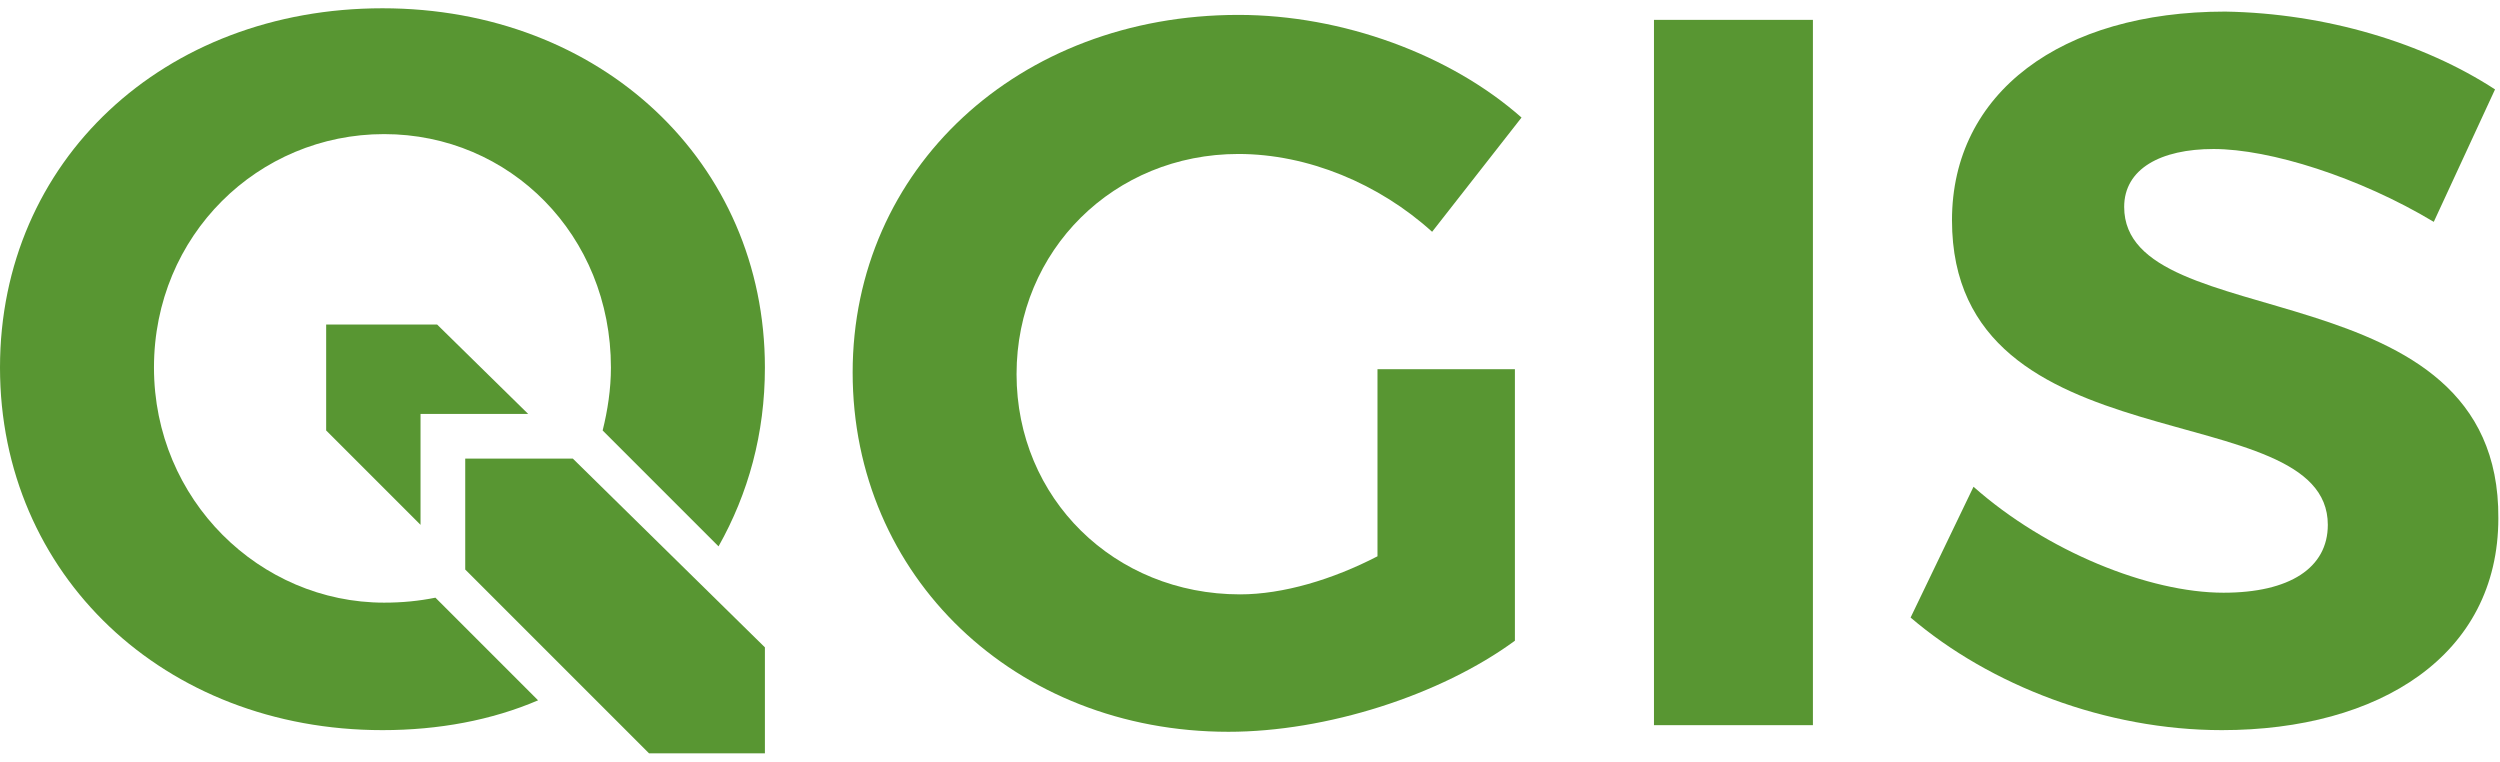 <svg xmlns="http://www.w3.org/2000/svg" width="151" height="46" viewBox="0 0 151 46" fill="none"><path d="M25.4 25H31.9L26.4 19.6H19.7V26L25.4 31.7V25Z" fill="#589632"></path><path d="M91.5 22.3V38.7C87 42 80.1 44.2 74.2 44.2C61.3 44.2 51.5 34.8 51.5 22.5C51.5 10.2 61.5 0.9 74.8 0.9C81.1 0.9 87.6 3.3 91.9 7.1L86.5 14C83.3 11.1 79 9.3 74.8 9.3C67.3 9.3 61.4 15.1 61.4 22.6C61.4 30.1 67.3 35.9 74.9 35.9C77.5 35.9 80.5 35 83.2 33.6V22.3H91.5Z" fill="#589632"></path><path d="M99.9 43.8V1.2H109.5V43.8H99.9Z" fill="#589632"></path><path d="M150.7 5.4L147 13.4C142.5 10.7 137.1 9 133.7 9C130.5 9 128.3 10.2 128.3 12.5C128.3 20.4 151 16 150.9 31.3C150.9 39.6 143.7 44.1 134.2 44.1C127.2 44.1 120.2 41.4 115.4 37.3L119.2 29.4C123.6 33.3 129.8 35.8 134.3 35.8C138.3 35.8 140.6 34.3 140.6 31.7C140.6 23.7 117.9 28.4 117.9 13.3C117.9 5.6 124.5 0.7 134.4 0.7C140.5 0.8 146.4 2.6 150.7 5.4Z" fill="#589632"></path><path d="M46.2 39.1L34.6 27.7H28.1V34.4L39.2 45.5H46.2V39.1Z" fill="#589632"></path><path d="M26.3 36.1C25.3 36.3 24.3 36.4 23.2 36.4C15.7 36.4 9.3 30.2 9.3 22.2C9.3 14.2 15.6 8.1 23.2 8.1C30.8 8.1 36.9 14.2 36.9 22.2C36.9 23.5 36.7 24.8 36.4 26L43.4 33C45.2 29.8 46.2 26.2 46.2 22.2C46.2 9.8 36.3 0.5 23.1 0.5C9.9 0.5 0 9.7 0 22.2C0 34.7 9.9 44.1 23.1 44.1C26.5 44.1 29.7 43.5 32.5 42.3L26.3 36.1Z" fill="#589632"></path></svg>
